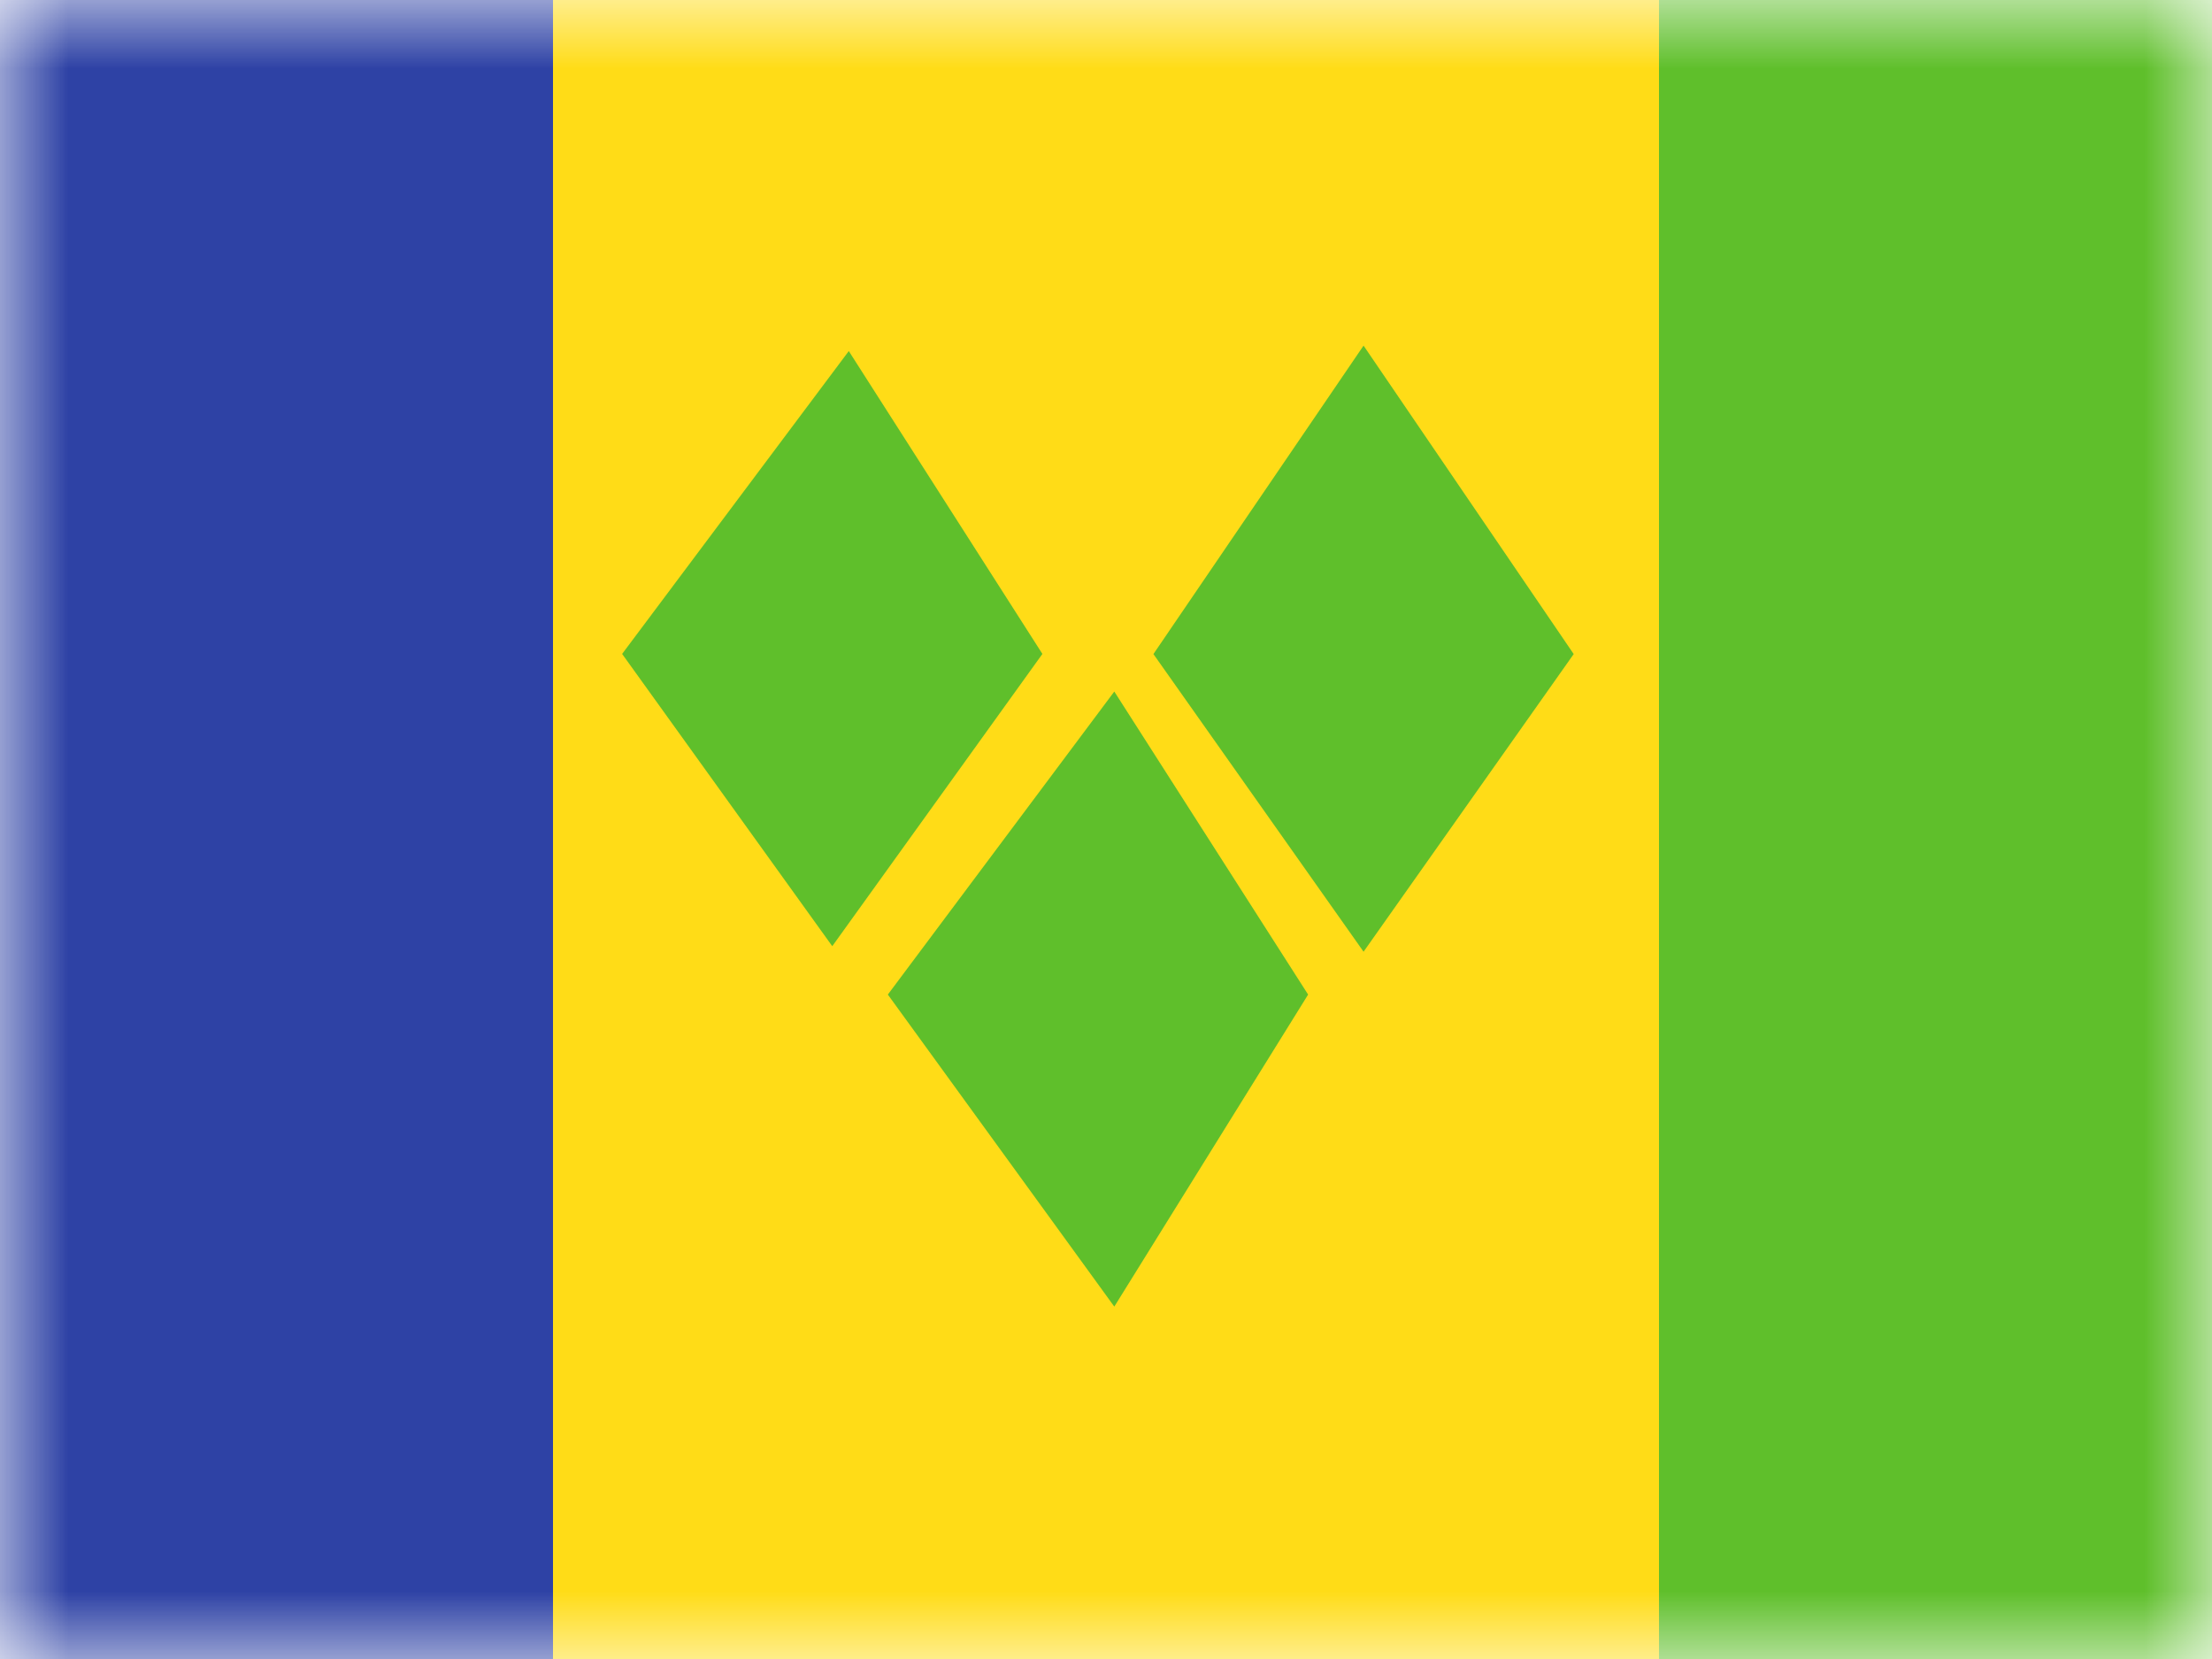 <svg width="16" height="12" fill="none" xmlns="http://www.w3.org/2000/svg">
  <mask id="a" maskUnits="userSpaceOnUse" x="0" y="0" width="16" height="12">
    <path fill="#fff" d="M0 0h16v12H0z"/>
  </mask>
  <g mask="url(#a)" fill-rule="evenodd" clip-rule="evenodd">
    <path d="M4 0h8v12H4V0z" fill="#FFDC17"/>
    <path d="M12 0h4v12h-4V0z" fill="#5FBF2B"/>
    <path d="M0 0h4v12H0V0z" fill="#2E42A5"/>
    <path d="M9.863 2.5l-1.52 2.231 1.52 2.153 1.52-2.153L9.863 2.5zm-3.724.04L4.5 4.73l1.52 2.114L7.54 4.73l-1.4-2.19zm.283 4.654L8.06 5.002l1.402 2.192L8.06 9.451 6.422 7.194z" fill="#5FBF2B"/>
  </g>
</svg>
